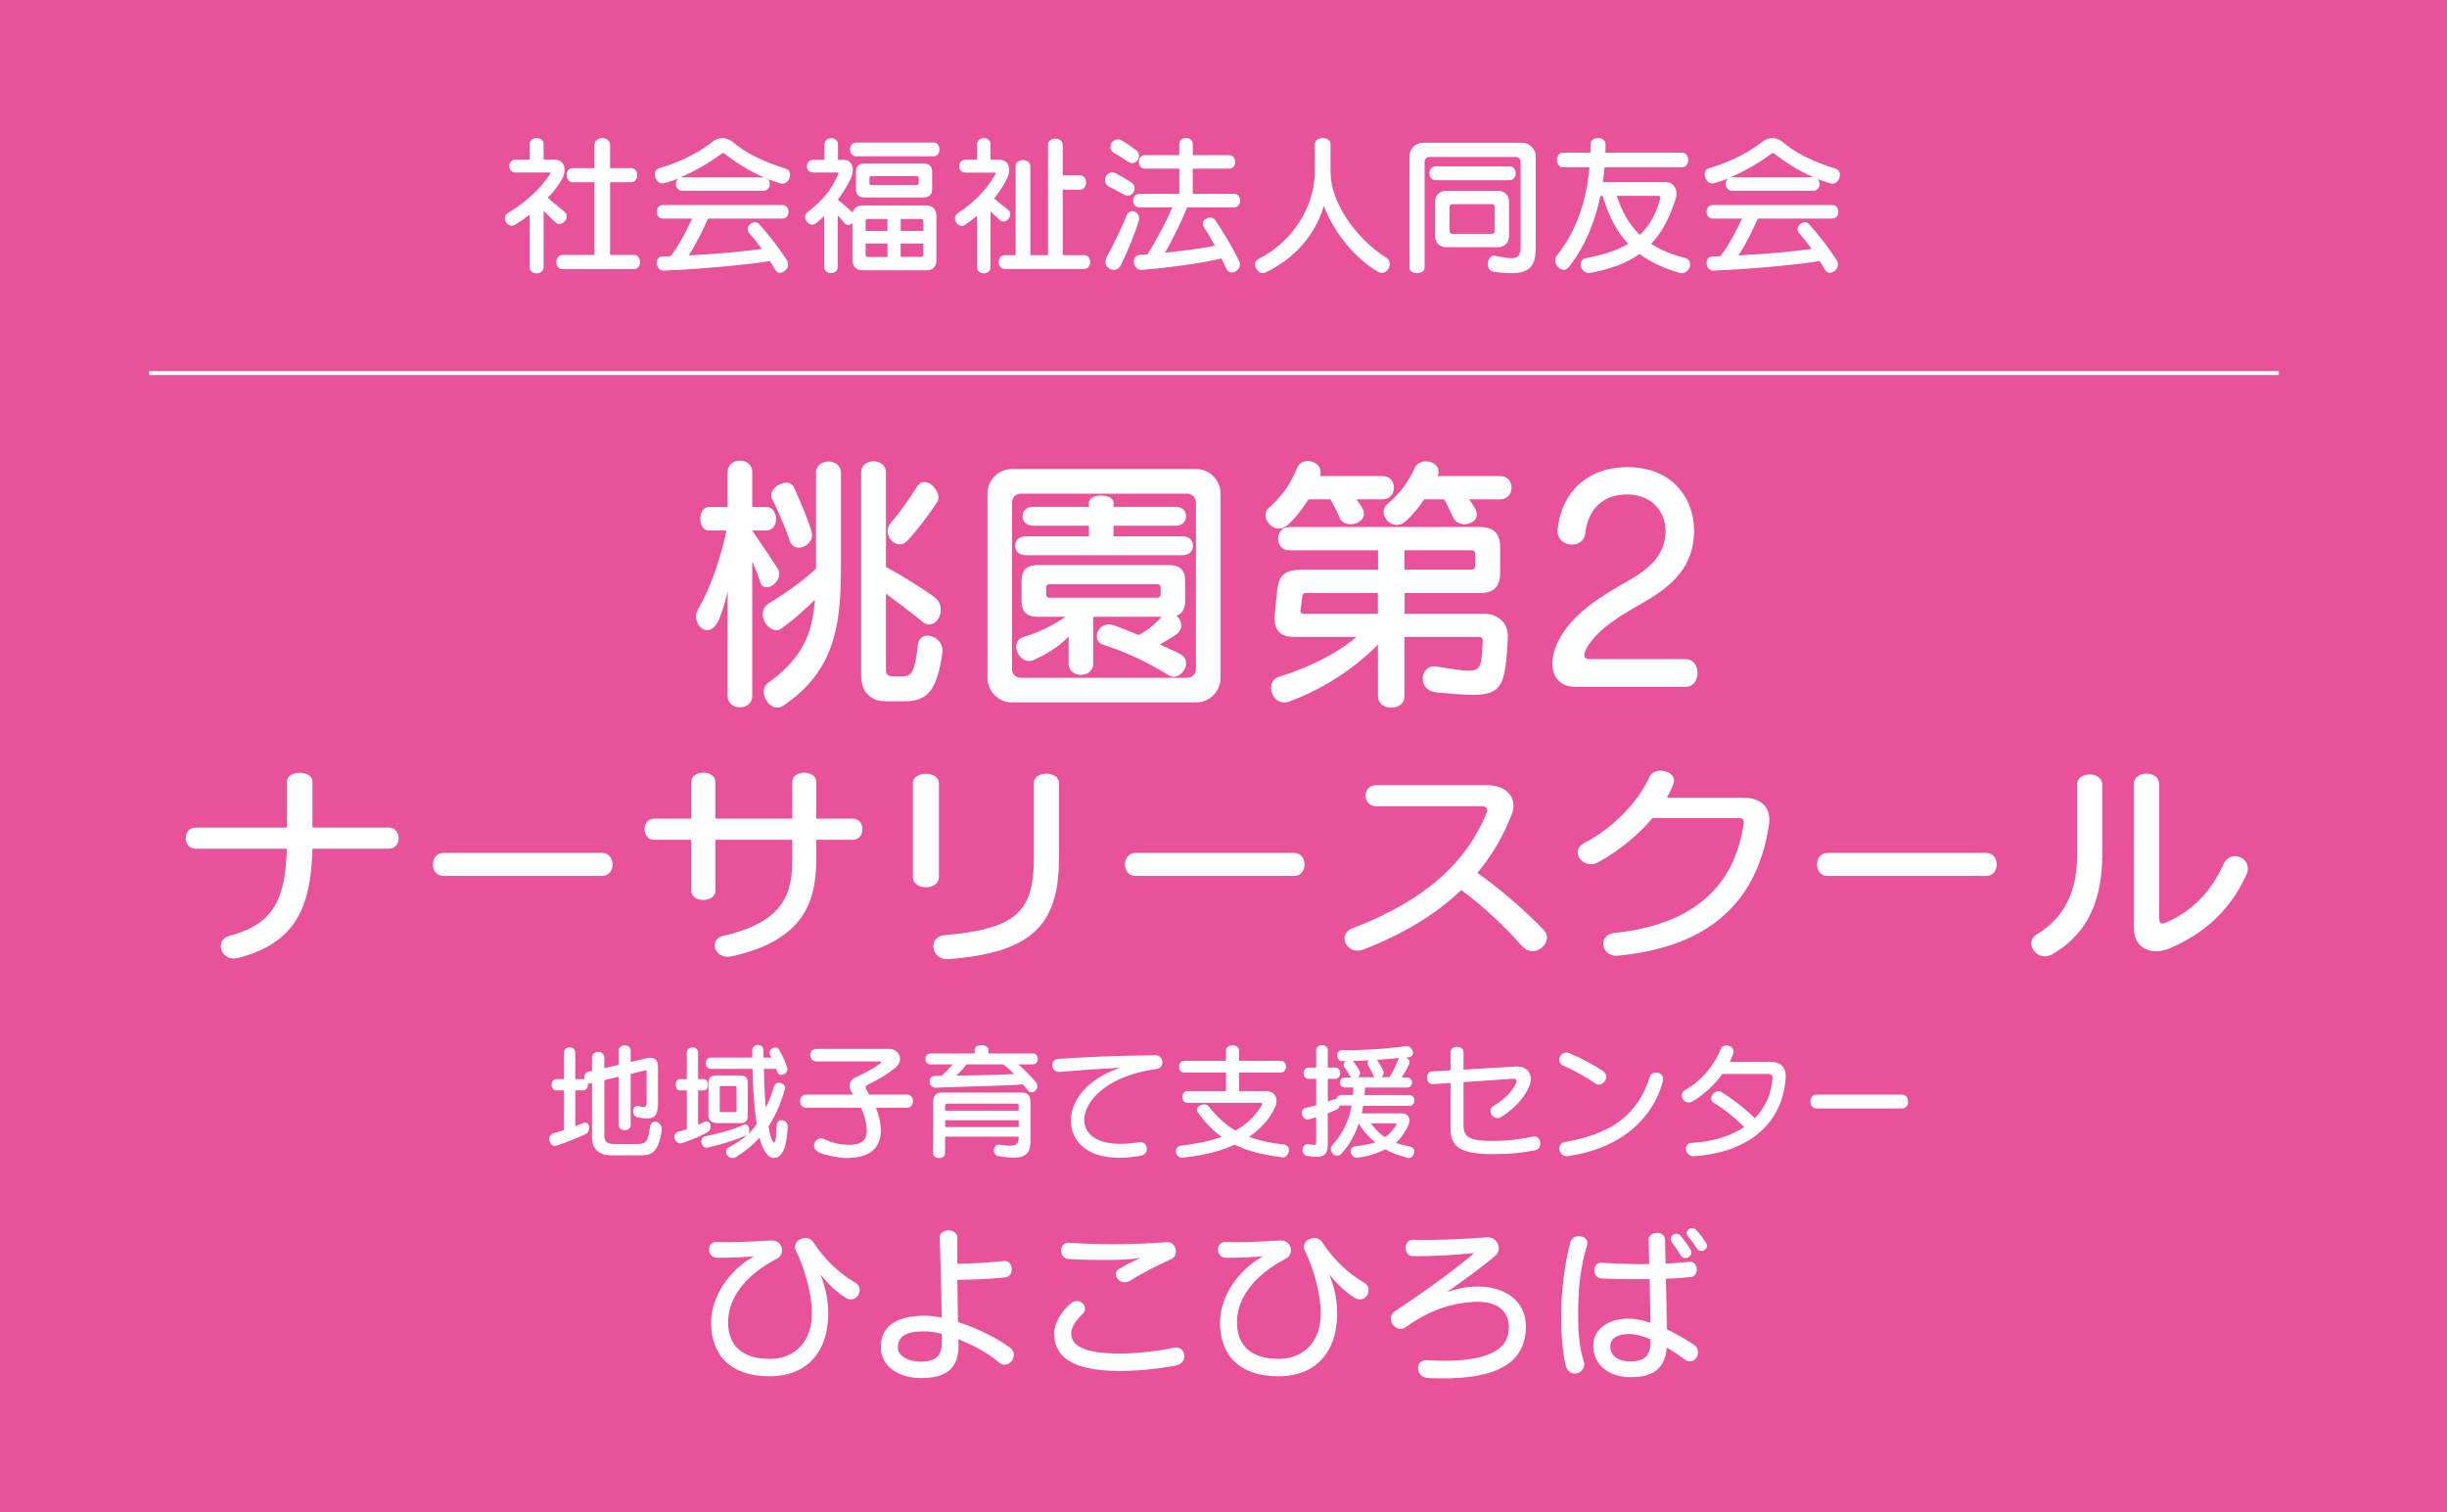 <?xml version="1.0" encoding="UTF-8"?><svg id="_レイヤー_2" xmlns="http://www.w3.org/2000/svg" viewBox="0 0 310 191.6"><defs><style>.cls-1{fill:#fff;}.cls-2{fill:#e85298;}.cls-3{fill:none;stroke:#fff;stroke-width:.5px;}</style></defs><g id="_レイヤー_1-2"><rect class="cls-2" width="310" height="191.6"/><line class="cls-3" x1="18.89" y1="47.27" x2="288.7" y2="47.27"/><path class="cls-1" d="m70.39,28.19c-.46-.4-1.12-1.12-1.52-1.46v7.12c0,1.04-1.77,1.04-1.77,0v-6.65c-.57.44-1.18.87-1.86,1.29-.85.53-1.86-.93-.89-1.5,2.45-1.46,4.29-3.31,5.34-4.96.06-.08.04-.17-.04-.17h-4.35c-1.04,0-1.04-1.63,0-1.63h1.8v-1.96c0-1.04,1.77-1.04,1.77,0v1.96h1.35c1.41,0,1.6,1.41.95,2.51-.38.65-.95,1.46-1.77,2.34.47.38,1.52,1.27,2.11,1.75.85.68-.36,2.05-1.12,1.37Zm.87,5.91c-1.04,0-1.04-1.8,0-1.8h4.05v-9.21h-2.75c-1.04,0-1.04-1.79,0-1.79h2.75v-2.91c0-1.16,1.98-1.2,1.98,0v2.91h2.66c1.04,0,1.04,1.79,0,1.79h-2.66v9.21h3.02c1.04,0,1.04,1.8,0,1.8h-9.04Z"/><path class="cls-1" d="m98.85,23.23c-.3-.1-1.29-.42-1.6-.55.57.57.19,1.5-.55,1.5h-10.24c-.8,0-1.16-1.06-.49-1.58-.44.19-1.18.42-1.8.61-1.08.32-1.75-1.58-.65-1.9,2.85-.84,5.05-2.03,6.76-3.36.78-.61,1.77-.59,2.49,0,1.67,1.39,3.67,2.45,6.76,3.42,1.1.34.44,2.2-.68,1.86Zm-.63,10.98c-.21-.38-.44-.76-.68-1.14-1.44.27-6.67.91-13.41,1.22-1.12.06-1.29-1.77-.21-1.79.36,0,.7-.02,1.04-.04,1.1-1.42,2.09-3.38,2.72-4.77h-3.7c-1.04,0-1.04-1.71,0-1.71h15.14c1.04,0,1.04,1.71,0,1.71h-9.42c-.49,1.06-1.29,2.87-2.45,4.67,4.18-.21,7.58-.57,9.27-.82-.55-.74-1.08-1.42-1.58-1.98-.74-.84.61-1.86,1.22-1.18,1.23,1.37,2.53,3.02,3.53,4.6.65,1.01-.91,2.2-1.46,1.22Zm-6.5-14.78c-.06-.04-.19-.04-.25,0-1.48,1.1-3.32,2.22-5.26,3.04h10.56c-2.03-.87-3.69-2-5.05-3.04Z"/><path class="cls-1" d="m117.28,34.25h-7.92c-.91,0-1.37-.46-1.37-1.37v-4.65c-.29.3-.7.42-1.01.04-.27-.32-.55-.67-.85-.99v6.55c0,1.04-1.71,1.04-1.71,0v-6.46c-.32.3-.66.61-1.03.91-.87.7-1.9-.76-1.12-1.37,1.88-1.46,3.06-2.81,3.93-4.86.04-.1.06-.19-.1-.19h-3.06c-1.12,0-1.08-1.61,0-1.61h1.41v-1.96c0-1.04,1.71-1.04,1.71,0v1.96h.68c1.25,0,1.5,1.31.85,2.55-.4.78-.89,1.63-1.54,2.51.63.51,1.27,1.04,1.86,1.63.15-.61.59-.91,1.33-.91h7.92c.91,0,1.37.46,1.37,1.37v5.49c0,.91-.46,1.37-1.37,1.37Zm-8.8-14.44c-1.04,0-1.04-1.75,0-1.75h9.76c1.04,0,1.04,1.75,0,1.75h-9.76Zm8.51,5.21h-7.45c-.74,0-1.1-.36-1.1-1.1v-2.11c0-.74.36-1.1,1.1-1.1h7.45c.74,0,1.1.36,1.1,1.1v2.11c0,.74-.36,1.1-1.1,1.1Zm-4.56,2.72h-2.49c-.19,0-.28.1-.28.29v1.23h2.77v-1.52Zm0,3.12h-2.77v1.41c0,.19.09.29.28.29h2.49v-1.69Zm3.95-8.32c0-.15-.08-.23-.23-.23h-5.77c-.15,0-.23.08-.23.23v.67c0,.15.08.23.23.23h5.77c.15,0,.23-.08.23-.23v-.67Zm.59,5.49c0-.19-.09-.29-.28-.29h-2.58v1.52h2.87v-1.23Zm0,2.83h-2.87v1.69h2.58c.19,0,.28-.1.28-.29v-1.41Z"/><path class="cls-1" d="m126.65,27.87c-.46-.42-.84-.78-1.16-1.06v7.05c0,1.04-1.71,1.04-1.71,0v-6.52c-.46.38-.97.78-1.54,1.16-.82.57-1.82-.87-.89-1.5,2.34-1.54,3.8-3.23,4.77-4.96.04-.08.04-.17-.04-.17h-3.78c-1.04,0-1.04-1.63,0-1.63h1.48v-1.96c0-1.04,1.71-1.04,1.71,0v1.96h1.08c1.41,0,1.54,1.39.95,2.51-.4.76-.91,1.58-1.58,2.41.49.38,1.03.82,1.75,1.41.84.67-.3,2-1.04,1.31Zm.65,6.21c-1.04,0-1.04-1.75,0-1.75h1.37v-11.27c0-1.04,1.86-1.04,1.86,0v11.27h2.24v-13.98c0-1.04,1.86-1.04,1.86,0v3.86h2.18c1.04,0,1.04,1.82,0,1.82h-2.18v8.3h2.7c1.04,0,1.04,1.75,0,1.75h-10.03Z"/><path class="cls-1" d="m142.42,24.67c-.74-.42-1.29-.7-1.9-1.01-1.12-.57-.29-2.28.85-1.69.63.32,1.2.65,1.98,1.16.89.59.11,2.13-.93,1.54Zm-.42,8.93c-.61,1.24-2.51.34-1.79-1.03.89-1.67,2.01-3.93,2.47-5.19.44-1.18,1.96-.53,1.56.72-.42,1.35-1.29,3.55-2.24,5.49Zm.95-13.09c-.76-.51-1.22-.78-1.8-1.12-1.1-.63-.13-2.28,1.06-1.54.59.36,1.1.7,1.73,1.18.89.66-.04,2.13-.99,1.48Zm12.42,13.54c-.21-.44-.42-.89-.63-1.31-1.22.34-5.22,1.06-10.14,1.46-1.08.06-1.35-1.79-.23-1.9.34-.02.66-.06,1.01-.08,1.12-1.75,2.53-4.48,3.15-5.95.02,0-4.2,0-4.2,0-1.04,0-1.04-1.71,0-1.71h5.07v-3.19h-4.35c-1.04,0-1.04-1.71,0-1.71h4.35v-1.41c0-1.04,1.71-1.04,1.71,0v1.41h4.6c1.04,0,1.04,1.71,0,1.71h-4.6v3.19h5.22c1.04,0,1.04,1.71,0,1.71h-5.95c-.38,1.08-1.63,3.76-2.79,5.74,2.87-.28,5.17-.63,6.33-.87-.51-.95-1.01-1.77-1.41-2.38-.61-.93.97-1.58,1.42-.91.85,1.23,2.07,3.23,3.06,5.22.53,1.06-1.12,2.09-1.63.97Z"/><path class="cls-1" d="m174.62,34.46c-2.94-1.69-5.62-4.96-6.9-8.36-1.08,3.61-3.67,6.67-7.45,8.45-.85.4-1.88-1.2-.82-1.75,5.3-2.74,7.12-7.73,7.12-10.98v-3.55c0-1.03,1.99-1.03,1.99,0v3.55c0,3.84,3.27,8.47,7.07,10.83.99.61.1,2.45-1.03,1.8Z"/><path class="cls-1" d="m189.2,34.42c-1.14-.15-.8-2.2.21-2.01,2.24.44,3.23.65,3.23-1.12v-10.79c0-.34-.27-.61-.61-.61h-10.94c-.34,0-.61.27-.61.61v13.41c0,.93-1.92.93-1.92,0v-14.11c0-.99.8-1.71,1.71-1.71h12.58c.89,0,1.71.78,1.71,1.71v11.53c0,2.98-1.18,3.67-5.36,3.1Zm-7.33-11.59c-1.04,0-1.04-1.75,0-1.75h9.37c1.04,0,1.04,1.75,0,1.75h-9.37Zm7.85,8.49h-6.46c-.91,0-1.46-.55-1.46-1.46v-4.22c0-.91.55-1.46,1.46-1.46h6.46c.91,0,1.46.55,1.46,1.46v4.22c0,.91-.55,1.46-1.46,1.46Zm-.38-5.13c0-.19-.13-.32-.32-.32h-5.05c-.19,0-.32.13-.32.32v3.12c0,.19.13.32.32.32h5.05c.19,0,.32-.13.32-.32v-3.12Z"/><path class="cls-1" d="m212.76,34.57c-2.07-.59-3.7-1.39-5.05-2.39-1.67,1.2-3.72,1.92-6.19,2.39-1.23.25-1.82-1.63-.61-1.86,2.11-.4,3.89-.95,5.36-1.82-1.54-1.63-2.51-3.65-3.23-6.06h-.29c-.67,3.19-1.92,6.42-4.05,9.06-.78.97-2.22-.57-1.46-1.52,2.64-3.31,3.78-7.29,4.12-11.17.02,0-3.34,0-3.34,0-1.04,0-1.04-1.86,0-1.86h3.46c.02-.36.02-.72.02-1.08,0-1.03,1.9-1.04,1.9.04,0,.34,0,.68-.02,1.04h9.71c1.04,0,1.04,1.86,0,1.86h-9.82c-.04.61-.11,1.23-.21,1.88h8c1.06,0,1.54,1.08,1.25,2.03-.8,2.55-1.82,4.41-3.13,5.79,1.18.76,2.58,1.35,4.27,1.77,1.25.3.57,2.26-.68,1.9Zm-2.62-9.75h-5.3c.63,1.98,1.54,3.63,2.91,4.94,1.18-1.12,2.05-2.6,2.58-4.62.04-.13,0-.32-.19-.32Z"/><path class="cls-1" d="m231.85,23.23c-.3-.1-1.29-.42-1.6-.55.57.57.19,1.5-.55,1.5h-10.24c-.8,0-1.16-1.06-.49-1.58-.44.19-1.18.42-1.8.61-1.08.32-1.75-1.58-.65-1.9,2.85-.84,5.05-2.03,6.76-3.36.78-.61,1.77-.59,2.49,0,1.67,1.39,3.67,2.45,6.76,3.42,1.1.34.44,2.2-.68,1.86Zm-.63,10.98c-.21-.38-.44-.76-.68-1.14-1.44.27-6.67.91-13.41,1.22-1.12.06-1.29-1.77-.21-1.79.36,0,.7-.02,1.04-.04,1.1-1.42,2.09-3.38,2.72-4.77h-3.7c-1.04,0-1.04-1.71,0-1.71h15.14c1.04,0,1.04,1.71,0,1.71h-9.42c-.49,1.06-1.29,2.87-2.45,4.67,4.18-.21,7.58-.57,9.27-.82-.55-.74-1.08-1.42-1.58-1.98-.74-.84.61-1.86,1.22-1.18,1.23,1.37,2.53,3.02,3.53,4.6.65,1.01-.91,2.2-1.46,1.22Zm-6.5-14.78c-.06-.04-.19-.04-.25,0-1.48,1.1-3.32,2.22-5.26,3.04h10.56c-2.03-.87-3.69-2-5.05-3.04Z"/><path class="cls-1" d="m96.3,73.74c-.31-1.01-.59-1.66-1-2.57v17.02c0,1.91-3.12,1.91-3.12,0v-13.31c-.24,1.21-.76,2.95-1.21,3.85-1.32,2.56-3.5.14-2.57-1.46,1.77-3.05,2.95-6.83,3.64-10.05h-2.25c-1.42,0-1.42-2.98,0-2.98h2.39v-4.44c0-1.91,3.12-1.91,3.12,0v4.44h1.77c1.63,0,1.7,2.98,0,2.98h-1.77c.97,1.42,2.63,3.88,3.22,4.82.94,1.53-1.7,3.4-2.22,1.7Zm2.88,15.7c-1.56,1.04-3.36-1.84-1.87-2.91,4.3-3.12,5.58-6.07,5.93-10.54-1.11,1.11-2.53,2.39-4.23,3.64-1.49,1.04-3.54-1.98-1.59-3.19,2.53-1.53,4.89-3.33,5.96-4.4v-12.13c0-1.91,3.16-1.91,3.16,0v11.54c0,7.14-.45,13.38-7.35,17.99Zm.9-20.83c-.31-1.01-1.35-3.61-2.25-5.34-.76-1.49,2.12-2.98,2.77-1.49.8,1.77,1.94,4.47,2.22,5.62.49,1.56-2.04,2.91-2.74,1.21Zm14.49,20.25h-2.36c-1.87,0-3.12-1.14-3.12-3.29v-25.69c0-1.91,3.15-1.91,3.15,0v11.96c1.8.97,4.61,2.67,6.17,3.85,1.8,1.35.14,4.51-1.56,3.08-1.28-1.08-3.16-2.46-4.61-3.54v9.64c0,.66.35.83.87.83h1.25c1.18,0,1.53-.62,1.91-3.92.28-2.29,3.4-1.08,3.12.87-.66,4.85-1.91,6.21-4.82,6.21Zm.35-20.32c-1.32,1.39-3.29-.83-2.12-2.22.83-.94,2.32-2.98,3.4-4.68,1.04-1.66,3.36.76,2.5,2.04-1.28,1.87-2.57,3.61-3.78,4.85Z"/><path class="cls-1" d="m151.55,89h-23.33c-1.77,0-3.12-1.42-3.12-3.12v-23.33c0-1.8,1.46-3.12,3.12-3.12h23.33c1.63,0,3.08,1.35,3.08,3.12v23.33c0,1.73-1.39,3.12-3.08,3.12Zm-.04-25.34c0-.62-.49-1.11-1.11-1.11h-21.08c-.62,0-1.11.49-1.11,1.11v21.11c0,.62.49,1.11,1.11,1.11h21.08c.62,0,1.11-.48,1.11-1.11v-21.11Zm-21.6,6.69c-1.73,0-1.73-2.39,0-2.39h8.04v-1.35h-7.11c-1.73,0-1.73-2.39,0-2.39h7.11v-.52c0-1.21,3.12-1.21,3.12,0v.52h7.9c1.73,0,1.73,2.39,0,2.39h-7.9v1.35h8.77c1.73,0,1.73,2.39,0,2.39h-19.93Zm19.14,7.66c.62.52.94,1.53.07,2.29-.52.45-1.46.9-2.18,1.35.83.42,1.87.83,2.63,1.25,1.7.97-.07,3.54-1.49,2.67-2.95-1.8-5.44-2.95-8.32-3.88-1.63-.52-.62-3.05,1.21-2.5.94.28,2.22.87,3.29,1.28,1.14-.59,2.15-1.46,2.91-2.32h-8.67v5.93c0,1.91-3.12,1.91-3.12,0v-3.43c-1.46,1.49-2.98,2.32-4.44,2.98-1.77.8-3.22-2.32-1.28-2.91,1.91-.59,3.74-1.46,5.34-2.57h-3.57c-1.35,0-2.01-.66-2.01-2.01v-2.53c0-1.35.66-2.01,2.01-2.01h16.71c1.35,0,2.01.66,2.01,2.01v2.53c0,1-.38,1.63-1.11,1.87Zm-2.01-3.57c0-.28-.14-.42-.42-.42h-13.66c-.28,0-.42.14-.42.42v.87c0,.28.14.42.42.42h13.66c.28,0,.42-.14.42-.42v-.87Z"/><path class="cls-1" d="m171.83,63.27c.28.35.59.76.8,1.18.9,1.84-2.22,2.74-2.91,1.18-.35-.83-.76-1.66-1.18-2.36h-2.77c-.76,1.18-1.7,2.46-2.74,3.33-1.56,1.32-3.61-1.11-2.29-2.25,1.63-1.42,2.74-2.98,3.57-5.03.69-1.7,3.54-.8,2.91,1h7.94c1.91,0,1.91,2.95,0,2.95h-3.33Zm10.05,24.44c-2.32-.21-2.08-3.57.07-3.26,5.72.87,5.69,1.21,5.89-3.22.03-.45-.21-.52-.45-.52h-9.46v7.52c0,1.91-3.36,1.91-3.36,0v-6.55c-3.4,3.4-7.25,5.72-11.23,7.21-2.15.8-3.22-2.53-1.35-3.12,3.57-1.11,7.21-2.81,9.85-5.06h-7.83c-1.56,0-2.77-.59-2.5-3.05.1-.94.17-1.8.28-2.77.24-2.32,1.25-2.7,3.26-2.7h9.53v-2.46h-11.23c-1.91,0-1.91-2.95,0-2.95h24.2c1.66,0,2.5.83,2.5,2.5v3.36c0,1.66-.83,2.5-2.5,2.5h-9.6v2.63h10.05c1.7,0,3.12,1.11,3.02,3.02-.42,7.59-.73,7.73-9.12,6.93Zm-7.32-12.58h-9.08c-.24,0-.45.1-.49.35-.03.35-.17,1.32-.24,1.87-.04.28.17.42.38.42h9.43v-2.63Zm11.54-11.86c.31.38.69.97.87,1.32.76,1.84-2.18,2.53-2.88.97-.38-.83-.73-1.6-1.14-2.29h-2.53c-.59.9-1.39,1.91-2.29,2.74-1.7,1.56-3.78-.9-2.39-2.11,1.66-1.42,2.7-2.88,3.47-4.58.73-1.63,3.71-.76,2.91,1h7.94c1.91,0,1.91,2.95,0,2.95h-3.95Zm.8,6.97c0-.35-.17-.52-.52-.52h-8.46v2.46h8.46c.35,0,.52-.17.52-.52v-1.42Z"/><path class="cls-1" d="m208.12,76.38c-2.7,1.56-5.65,3.22-7.11,5.72-.52.94-.35,1.42.35,1.42h12.2c1.98,0,2.01,3.5,0,3.5h-14.01c-2.95,0-3.71-2.98-1.94-6.17,1.87-3.4,5.79-5.62,8.7-7.28,2.43-1.39,4.23-2.95,4.61-5.3.52-2.74-1.18-5.62-4.82-5.62-3.02,0-4.92,1.87-5.27,4.92-.24,2.18-3.74,1.77-3.5-.48.45-4.58,3.67-7.9,8.84-7.9,6.1,0,8.77,4.47,8.42,8.88-.38,4.3-3.29,6.48-6.48,8.32Z"/><path class="cls-1" d="m39.58,107.54c-.18,7.46-2.16,11.95-9.41,13.84-2.19.56-3.1-2.28-1.08-2.82,5.55-1.43,7.07-4.62,7.25-11.02h-11.54c-1.69,0-1.69-2.68,0-2.68h11.54v-5.79c0-1.54,3.24-1.51,3.24-.05v5.84h9.64c1.72,0,1.72,2.68,0,2.68h-9.64Z"/><path class="cls-1" d="m56.18,110.99c-1.78,0-1.78-2.92,0-2.92h20.1c1.75,0,1.78,2.92,0,2.92h-20.1Z"/><path class="cls-1" d="m103.41,106.4v2.44c0,5.15-1.37,10.28-10.7,12.33-2.22.48-3.01-2.18-1.08-2.6,7.92-1.78,8.74-5.61,8.74-9.72v-2.44h-9.73v6.43c0,1.59-3.07,1.59-3.07,0v-6.43h-4.7c-1.61,0-1.61-2.68,0-2.68h4.7v-4.65c0-1.57,3.07-1.57,3.07,0v4.65h9.73v-4.65c0-1.57,3.04-1.57,3.04,0v4.65h4.62c1.64,0,1.64,2.68,0,2.68h-4.62Z"/><path class="cls-1" d="m115.65,111.12v-11.88c0-1.59,3.3-1.59,3.3,0v11.88c0,1.75-3.3,1.75-3.3,0Zm4.59,10.41c-2.34.19-2.72-2.84-.64-3.03,9.23-.8,11.37-3.03,11.37-9.75v-9.54c0-1.57,3.19-1.57,3.19,0v9.54c0,8.74-3.74,11.93-13.91,12.78Z"/><path class="cls-1" d="m143.85,110.99c-1.78,0-1.78-2.92,0-2.92h20.1c1.75,0,1.78,2.92,0,2.92h-20.1Z"/><path class="cls-1" d="m192.86,119.92c-1.96-2.26-5.08-5.23-7.74-7.15-3.16,3.03-7.19,5.5-12.33,7.52-2.1.85-3.54-1.89-1.43-2.68,9.12-3.48,14.46-8.34,17.01-14.72.17-.42-.15-.74-.64-.74h-13.38c-1.78,0-1.84-2.66,0-2.66h14.06c2.6,0,3.89,1.73,3.1,3.72-1.08,2.74-2.51,5.21-4.35,7.39,2.63,1.81,6.34,5.02,8.42,7.25,1.4,1.46-1.17,3.77-2.69,2.07Z"/><path class="cls-1" d="m205.02,121.09c-2.22.24-2.63-2.66-.53-2.87,9.94-1.04,15.19-5.82,16.39-13.71.12-.69-.06-.85-.67-.85h-10.87c-1.75,2.1-4.15,4.09-6.84,5.58-1.96,1.06-3.68-1.43-1.87-2.39,3.74-1.91,7.01-5.37,8.33-8.42.67-1.43,3.65-.74,3.04.9-.2.58-.5,1.17-.85,1.75h9.7c2.46,0,3.59,1.38,3.24,3.51-1.29,8.37-6.17,15.25-19.08,16.5Z"/><path class="cls-1" d="m231.53,110.99c-1.78,0-1.78-2.92,0-2.92h20.1c1.75,0,1.78,2.92,0,2.92h-20.1Z"/><path class="cls-1" d="m260.02,120.9c-1.93,1.14-3.71-1.49-1.99-2.5,3.65-2.21,5.11-5.66,5.11-10.04v-8.98c0-1.67,3.18-1.67,3.18,0v8.98c0,5.37-1.64,9.86-6.31,12.54Zm14.79-.72c-2.31.93-4.47-.03-4.47-2.52v-18.36c0-1.7,3.19-1.7,3.19,0v17.16c0,.48.32.66.7.5,3.59-1.51,5.93-4.06,7.45-7.46.91-2.05,3.83-.72,2.92,1.3-2.1,4.65-5.49,7.57-9.79,9.38Z"/><path class="cls-1" d="m107.18,164.46c-1.28-.79-2.27-1.76-3.24-3,.6,1.61.99,3.06.99,4.96,0,5-2.85,7.97-7.4,7.97-4.94,0-7.44-2.62-7.44-6.84,0-3.14,2.13-6.51,5.43-8.37-.56.06-3.41.23-4.71.19-1.28-.02-1.36-2.09.04-2,1.96.06,4.63-.04,6.76-.19,1.65-.12,1.84,1.78.87,2.27-4.19,2.17-6.24,5.12-6.24,8.1s1.84,4.63,5.29,4.63c3.18,0,5.33-2.21,5.33-5.76,0-2.58-1.03-5.97-2-7.89-.7-1.4,1.45-2.33,2.21-1.09,1.41,2.17,3.31,3.95,5.31,5.1,1.2.7.19,2.73-1.2,1.92Z"/><path class="cls-1" d="m126.52,172.6c-1.4-1.18-3.29-2.21-5.12-2.91.33,3.92-1.74,4.92-4.75,4.92-2.77,0-5.06-1.45-5.06-3.93,0-2.64,2.02-3.97,5.48-3.97.66,0,1.43.08,2.23.25-.04-3.26-.15-7.64-.25-10.14-.06-1.18,2.23-1.26,2.23,0v3.31c1.57-.02,3.88-.14,5.91-.35,1.24-.12,1.32,1.94.21,2.07-1.96.21-4.48.31-6.12.31.02,1.86.06,3.78.08,5.35,2.42.79,4.98,2.02,6.65,3.29,1.14.87-.21,2.87-1.49,1.82Zm-7.21-3.6c-.83-.21-1.61-.31-2.25-.31-2.33,0-3.31.68-3.31,2.04,0,1.08,1.32,1.8,2.85,1.8,1.74,0,2.71-.56,2.71-2.36v-1.18Z"/><path class="cls-1" d="m141.87,173.71c-5.81,0-8.33-1.67-8.33-4.77,0-1.34,1.07-2.91,2.07-3.76,1.1-.97,2.42.39,1.59,1.24-.72.72-1.49,1.59-1.49,2.54,0,1.45,1.41,2.54,6.16,2.54,2.04,0,4.75-.27,6.84-.74,1.53-.31,1.9,1.94.27,2.25-2.13.43-4.79.7-7.11.7Zm1.3-11.45c-1.26.81-2.46-.87-1.4-1.47.85-.5,1.65-.95,2.81-1.42-1.36.23-3.06.27-3.74.27-1.38,0-3.9.02-5.56-.12-1.07-.1-1.26-2.15.21-2.05,1.4.1,3.64.19,5.29.19,2.35,0,5.31-.12,6.96-.27,1.28-.15,1.65,1.67.68,2.13-1.92.87-3.64,1.74-5.25,2.75Z"/><path class="cls-1" d="m171.65,164.46c-1.28-.79-2.27-1.76-3.24-3,.6,1.61.99,3.06.99,4.96,0,5-2.85,7.97-7.4,7.97-4.94,0-7.44-2.62-7.44-6.84,0-3.14,2.13-6.51,5.43-8.37-.56.06-3.41.23-4.71.19-1.28-.02-1.36-2.09.04-2,1.96.06,4.63-.04,6.76-.19,1.65-.12,1.84,1.78.87,2.27-4.19,2.17-6.24,5.12-6.24,8.1s1.84,4.63,5.29,4.63c3.18,0,5.33-2.21,5.33-5.76,0-2.58-1.03-5.97-2-7.89-.7-1.4,1.45-2.33,2.21-1.09,1.4,2.17,3.31,3.95,5.31,5.1,1.2.7.19,2.73-1.2,1.92Z"/><path class="cls-1" d="m180.8,174.58c-1.43-.08-1.65-2.31-.02-2.23,6.84.41,9.98-.97,10.33-3.57.33-2.54-1.34-4.03-4.46-3.82-2.85.19-5.54,1.03-8.53,3.18-1.26.93-2.75-1.09-1.38-2.02,3-2,6.51-4.4,9.9-7.23.08-.08.06-.12-.08-.1-2.79.27-5.06.39-7.6.37-1.12,0-1.28-2.11.08-2.07,2.93.08,6.03-.08,9.28-.31,1.45-.1,2,1.55,1.14,2.31-1.78,1.51-4.05,3.14-6.18,4.65,1.24-.46,2.44-.68,3.41-.72,3.84-.19,7,1.78,6.59,5.79-.45,4.48-4.69,6.16-12.46,5.79Z"/><path class="cls-1" d="m199.94,165.47c-.04,2.54.04,5.08.68,6.92.58,1.59-1.82,2.42-2.27.64-.5-2.07-.62-4.9-.54-7.6.08-2.46.41-5.21,1.12-8.02.37-1.28,2.48-.87,2.13.35-.87,2.91-1.05,5.21-1.12,7.71Zm13.49,6.78c-.64-.48-1.43-1.01-2.27-1.51-.25,3-2.15,3.76-4.59,3.76-2.77,0-4.73-1.61-4.73-3.95,0-2.17,1.86-3.47,4.52-3.47.85,0,1.78.21,2.73.52-.04-1.63-.06-3.62-.1-5.52-1.9.02-4.01,0-6.03-.08-1.28-.04-1.36-2.11.04-2,1.96.14,4.03.19,5.93.17-.02-1.16-.06-2.21-.08-3.06-.02-1.12,2.05-1.26,2.09-.02.02.81.04,1.84.06,3.02,1.18-.06,2.23-.14,3.06-.23,1.09-.12,1.24,1.8.17,1.92-.91.1-1.98.19-3.18.23.06,2.27.1,4.69.12,6.4,1.3.62,2.52,1.34,3.43,1.96,1.2.79.1,2.79-1.16,1.86Zm-7.07-3.22c-1.55,0-2.36.62-2.36,1.59,0,1.12.93,1.88,2.56,1.88s2.64-.6,2.54-2.81c-.95-.39-1.88-.66-2.75-.66Zm6.53-10c-.33-.6-.74-1.18-1.07-1.61-.58-.7.52-1.55,1.12-.81.39.47.83,1.05,1.22,1.71.52.85-.79,1.57-1.26.7Zm2.07-.85c-.33-.56-.68-1.01-1.1-1.51-.6-.68.43-1.47,1.05-.81.41.45.87,1.07,1.22,1.61.5.79-.68,1.47-1.18.7Z"/><path class="cls-1" d="m81.01,146.39h-3.5c-1.7,0-2.51-.83-2.51-2.35v-6.81l-.29.06c-.1.02-.17.02-.25,0,.08.4-.13.87-.63.87h-.95v4.54c.38-.14.68-.27.92-.38.99-.46,1.05,1.03.48,1.32-.48.24-1.68.81-3.72,1.51-.95.33-1.38-1.27-.48-1.54.51-.14.95-.29,1.37-.41v-5.04h-.92c-.87,0-.87-1.43,0-1.43h.92v-3.37c0-.87,1.43-.87,1.43,0v3.37h.95c.08,0,.14.02.21.03-.08-.4.05-.87.52-.97,0,0,.44-.11.44-.09v-1.68c0-1.03,1.56-.95,1.56,0v1.32l1.83-.43v-1.81c0-.87,1.51-.87,1.51,0v1.46l2.13-.49c.86-.19,1.33.22,1.33,1.14v4.59c0,2.05-.86,2.07-2.57,1.78-.84-.14-.76-1.64.11-1.43.98.24,1.02.1,1.02-.7v-3.72c0-.06-.06-.13-.13-.11l-1.89.45v6.48c0,.87-1.51.87-1.51,0v-6.12l-1.83.43v7.04c0,.7.33,1.06,1.3,1.06h2.51c1.35,0,1.72-.03,1.95-2.05.16-1.32,1.68-.81,1.51.37-.46,2.99-1.43,3.11-2.83,3.11Z"/><path class="cls-1" d="m86.44,144.83c-.95.32-1.43-1.27-.49-1.45.35-.06.78-.19,1.06-.3v-4.92h-.92c-.65,0-.65-1.43,0-1.43h.92v-3.37c0-.87,1.43-.87,1.43,0v3.37h.75c.65,0,.65,1.43,0,1.43h-.75v4.35c.25-.08.59-.24.71-.32.91-.49,1.1.83.59,1.18-.78.52-2.19,1.1-3.3,1.46Zm11.61,1.89c-.83,0-1.41-1.03-1.83-2.56-.83.91-1.79,1.7-2.95,2.43-.92.57-1.84-.75-.89-1.24.87-.46,1.68-1.03,2.32-1.56-1.22.56-3.22,1.21-5.08,1.62-.78.17-1.13-1.29-.24-1.45,1.72-.32,3.61-.89,4.84-1.43.64-.29.89.71.57,1.19.38-.37.76-.86,1.08-1.29-.35-2.18-.49-4.81-.54-7h-5.26c-.87,0-.87-1.43,0-1.43h5.23v-.89c0-.95,1.43-.95,1.43,0v.89h1c-.05-.11-.11-.24-.17-.35-.37-.67.75-1.35,1.17-.6.41.71.76,1.46,1,2.27.22.76-1.03,1.22-1.25.52-.05-.14-.1-.29-.14-.41h-1.57c.05,1.84.11,3.53.25,4.94.38-.81.73-1.72,1.05-2.73.27-.86,1.56-.33,1.37.35-.54,1.87-1.21,3.4-2.08,4.73.21,1.27.46,2.02.7,2.02.32,0,.27-1.38.33-2.18.08-.95,1.43-.76,1.4.19-.06,1.57-.35,3.96-1.73,3.96Zm-4.23-4.42h-2.99c-.62,0-1.08-.3-1.08-.92v-4.19c0-.62.3-.92.92-.92h3.14c.62,0,.92.3.92.92v4.18c0,.62-.3.94-.92.94Zm-.51-4.5c0-.13-.06-.19-.19-.19h-1.75c-.13,0-.19.06-.19.19v2.92c0,.13.06.19.19.19h1.75c.13,0,.19-.06.19-.19v-2.92Z"/><path class="cls-1" d="m110.95,140.34c.33.78.6,1.7.64,2.78.05,2.48-1.57,3.64-4.48,3.61-.73-.02-2.3-.29-3.22-.65-1.48-.59-.51-2.19.43-1.78,1.22.54,1.95.7,3.02.75,1.83.08,2.57-.65,2.46-1.97-.1-1.19-.38-2.07-.73-2.73h-7c-.94,0-.94-1.65,0-1.65h6c-.16-.25-.3-.49-.37-.73-.16-.6.02-1.17.7-1.48.89-.4,2.18-1.03,3.18-1.79.08-.06.03-.21-.05-.21h-8.08c-1.03,0-1.1-1.59,0-1.59h9.21c1.22,0,1.89,1.4.86,2.3-1.05.92-2.38,1.64-3.69,2.3-.24.13-.19.38-.08.56.13.21.25.41.38.64h4.8c1,0,.97,1.65,0,1.65h-3.97Z"/><path class="cls-1" d="m130.23,138.18c-.19-.24-.46-.59-.65-.79-1.18.16-4.56.19-11.06.43-.87.03-1.1-1.48-.08-1.49.29,0,.57,0,.84-.02.48-.4.98-.94,1.41-1.45h-2.8c-.87,0-.87-1.38,0-1.38h5.58v-.46c0-.79,1.75-.79,1.75,0v.46h5.61c.87,0,.87,1.38,0,1.38h-1.83c.81.71,1.54,1.46,2.26,2.29.6.7-.48,1.71-1.03,1.03Zm-3.7,8.32c-.97-.16-.71-1.6.14-1.46,2,.32,2.38.05,2.38-.94v-.08h-9.32v2.11c0,.81-1.51.81-1.51,0v-6.56c0-.76.38-1.14,1.14-1.14h10.05c.76,0,1.14.38,1.14,1.14v4.92c0,1.86-.7,2.57-4.04,2Zm2.53-6.42c0-.16-.08-.24-.24-.24h-8.85c-.16,0-.24.08-.24.24v.65h9.32v-.65Zm0,1.86h-9.32v.87h9.32v-.87Zm-1.95-7.08h-4.67c-.3.43-.81.99-1.3,1.43,3.49-.05,6.02-.11,7.34-.21-.38-.38-.91-.86-1.37-1.22Z"/><path class="cls-1" d="m137.98,139.89c-1.68,2.81-.02,5.89,6.31,4.83,1.14-.19,1.41,1.51.22,1.72-8.36,1.51-10.23-3.83-7.93-7.39,1.14-1.76,3.21-3.07,5.34-3.75-2.91.14-5.32.32-7.66.52-1.19.09-1.25-1.59-.22-1.65,3.13-.21,6.77-.41,12.37-.46,1.03,0,1.21,1.6.08,1.75-4.15.54-7.21,2.27-8.51,4.43Z"/><path class="cls-1" d="m162.45,146.63c-2.45-.29-4.4-.78-6.04-1.59-1.75.81-3.92,1.37-6.59,1.64-.94.1-1.22-1.41-.19-1.52,2.02-.24,3.7-.59,5.13-1.11-1.11-.81-2.08-1.83-3.02-3.11-.52-.71.89-1.38,1.38-.76,1.05,1.32,2.1,2.32,3.4,3.07,1.46-.81,2.56-1.89,3.37-3.29.08-.13-.06-.22-.17-.22h-9.28c-.87,0-.87-1.49,0-1.49h4.88v-2.35h-5.29c-.87,0-.87-1.49,0-1.49h5.29v-1.3c0-.87,1.65-.87,1.65,0v1.3h5.29c.87,0,.87,1.49,0,1.49h-5.29v2.35h3.4c1.19,0,1.67,1.03,1.13,2.13-.7,1.43-1.78,2.67-3.27,3.67,1.24.46,2.67.78,4.45.98,1.05.13.57,1.72-.22,1.62Z"/><path class="cls-1" d="m178.3,146.69c-1.02-.25-2-.62-2.81-1.06-.97.49-2.08.87-3.56,1.06-.78.1-1.24-1.32-.22-1.45.97-.13,1.86-.27,2.51-.49-.86-.71-1.62-1.56-2.08-2.41-.44,1.33-1.13,2.68-2.22,3.86-.67.73-1.78-.37-1.14-1.08,1.52-1.7,2.19-3.48,2.45-5.04h-1.3c-.08,0-.14-.02-.21-.03-.03.21-.13.43-.33.52-.33.16-.76.32-1.18.48v3.94c0,1.37-.49,1.83-2.57,1.48-.95-.16-.76-1.64.16-1.49.87.14.94.14.94-.27v-3.14c-.32.09-.62.19-.92.27-.79.22-1.35-1.25-.43-1.46.48-.1.92-.21,1.35-.33v-3.35h-.94c-.87,0-.87-1.43,0-1.43h.94v-2.19c0-.87,1.48-.87,1.48,0v2.19h.91c.87,0,.87,1.43,0,1.43h-.91v2.88c.21-.08.46-.16.67-.25.16-.06.29-.08.41-.03.05-.3.25-.56.64-.56h1.46c.03-.35.05-.64.05-.95h-1.05c-.87,0-.87-1.27,0-1.27h.79c-.06-.05-.13-.13-.17-.21-.17-.3-.43-.68-.67-1.02-.24-.33-.11-.65.14-.84h-.49c-.7,0-.92-1.38.03-1.38,3.75.03,7.18-.37,8.1-.52.76-.11,1.35,1.24.37,1.4-.1.02-.22.03-.37.05.32.14.56.46.38.86-.16.37-.51,1.02-.92,1.67h.65c.87,0,.87,1.27,0,1.27h-5.31c0,.32-.03.6-.06.95h5.67c.87,0,.87,1.37,0,1.37h-5.85c-.05.3-.1.64-.17.95h5.13c.73,0,1.14.7.76,1.52-.43.94-.97,1.65-1.57,2.22.51.19,1.16.33,1.81.48.98.22.44,1.62-.33,1.43Zm-4.32-10.44c-.21-.45-.44-.92-.62-1.19-.17-.27-.1-.54.08-.7-.67.03-1.37.05-2.06.06.05.03.1.08.13.13.24.32.51.76.71,1.13.19.33.05.64-.21.81h2.14c-.06-.06-.13-.14-.17-.24Zm2.84,6.08h-3.15c.43.65,1.1,1.33,1.79,1.76.57-.4,1.08-.92,1.46-1.62.03-.06.03-.14-.11-.14Zm-2.4-8.04s.06.06.1.11c.21.29.56.89.71,1.25.14.35.02.65-.24.83h1.05c.49-.76.89-1.7,1.08-2.18.05-.09.1-.19.16-.25-.75.08-1.73.17-2.86.24Z"/><path class="cls-1" d="m189.19,146.23c-3.92,0-5.43-.73-5.43-3.26v-5.75l-2.24.14c-.91.06-1.03-1.56-.11-1.6l2.35-.14v-2.3c0-.91,1.65-.89,1.65,0v2.21l6.61-.4c1.49-.1,2.24,1.06,1.78,2.33-.49,1.33-1.65,2.81-3.56,4.04-.98.65-2.03-.79-1-1.4,1.52-.87,2.45-2.02,2.83-2.86.13-.3-.02-.57-.35-.56l-6.31.43v5.45c0,1.7,1,2,3.78,2,1.92,0,3.37-.21,4.97-.54,1.13-.24,1.38,1.52.29,1.73-1.52.29-2.8.48-5.26.48Z"/><path class="cls-1" d="m202.15,137.3c-.98-.7-2.76-1.7-4.13-2.3-1.05-.46-.25-2,.79-1.56,1.37.59,3.15,1.48,4.26,2.26,1.05.73-.11,2.18-.92,1.6Zm-3.46,9.18c-1.25.21-1.57-1.59-.46-1.78,6.13-1.05,9.31-3.61,10.79-8.28.29-.91,1.94-.57,1.65.56-1.25,4.73-5.31,8.53-11.98,9.5Z"/><path class="cls-1" d="m214.57,146.49c-1.11.06-1.37-1.62-.29-1.68,2.72-.14,4.97-.86,6.69-2-1.19-1.24-3.02-2.62-3.88-3.08-.79-.45.1-1.91,1.03-1.33.91.52,3,2.05,4.19,3.29,1.32-1.35,2.1-3.08,2.24-5.1.02-.32-.17-.51-.43-.51h-5.92c-.97,1.35-2.27,2.57-3.78,3.48-1.02.6-1.92-.89-.94-1.45,2.11-1.16,3.83-3.32,4.5-5.18.3-.86,1.95-.44,1.6.57-.13.35-.27.7-.44,1.05h5.24c1.22,0,1.94.71,1.84,2.02-.35,5.43-4.27,9.44-11.66,9.93Z"/><path class="cls-1" d="m230.08,140.45c-.97,0-.97-1.75,0-1.75h10.93c.95,0,.97,1.75,0,1.75h-10.93Z"/></g></svg>